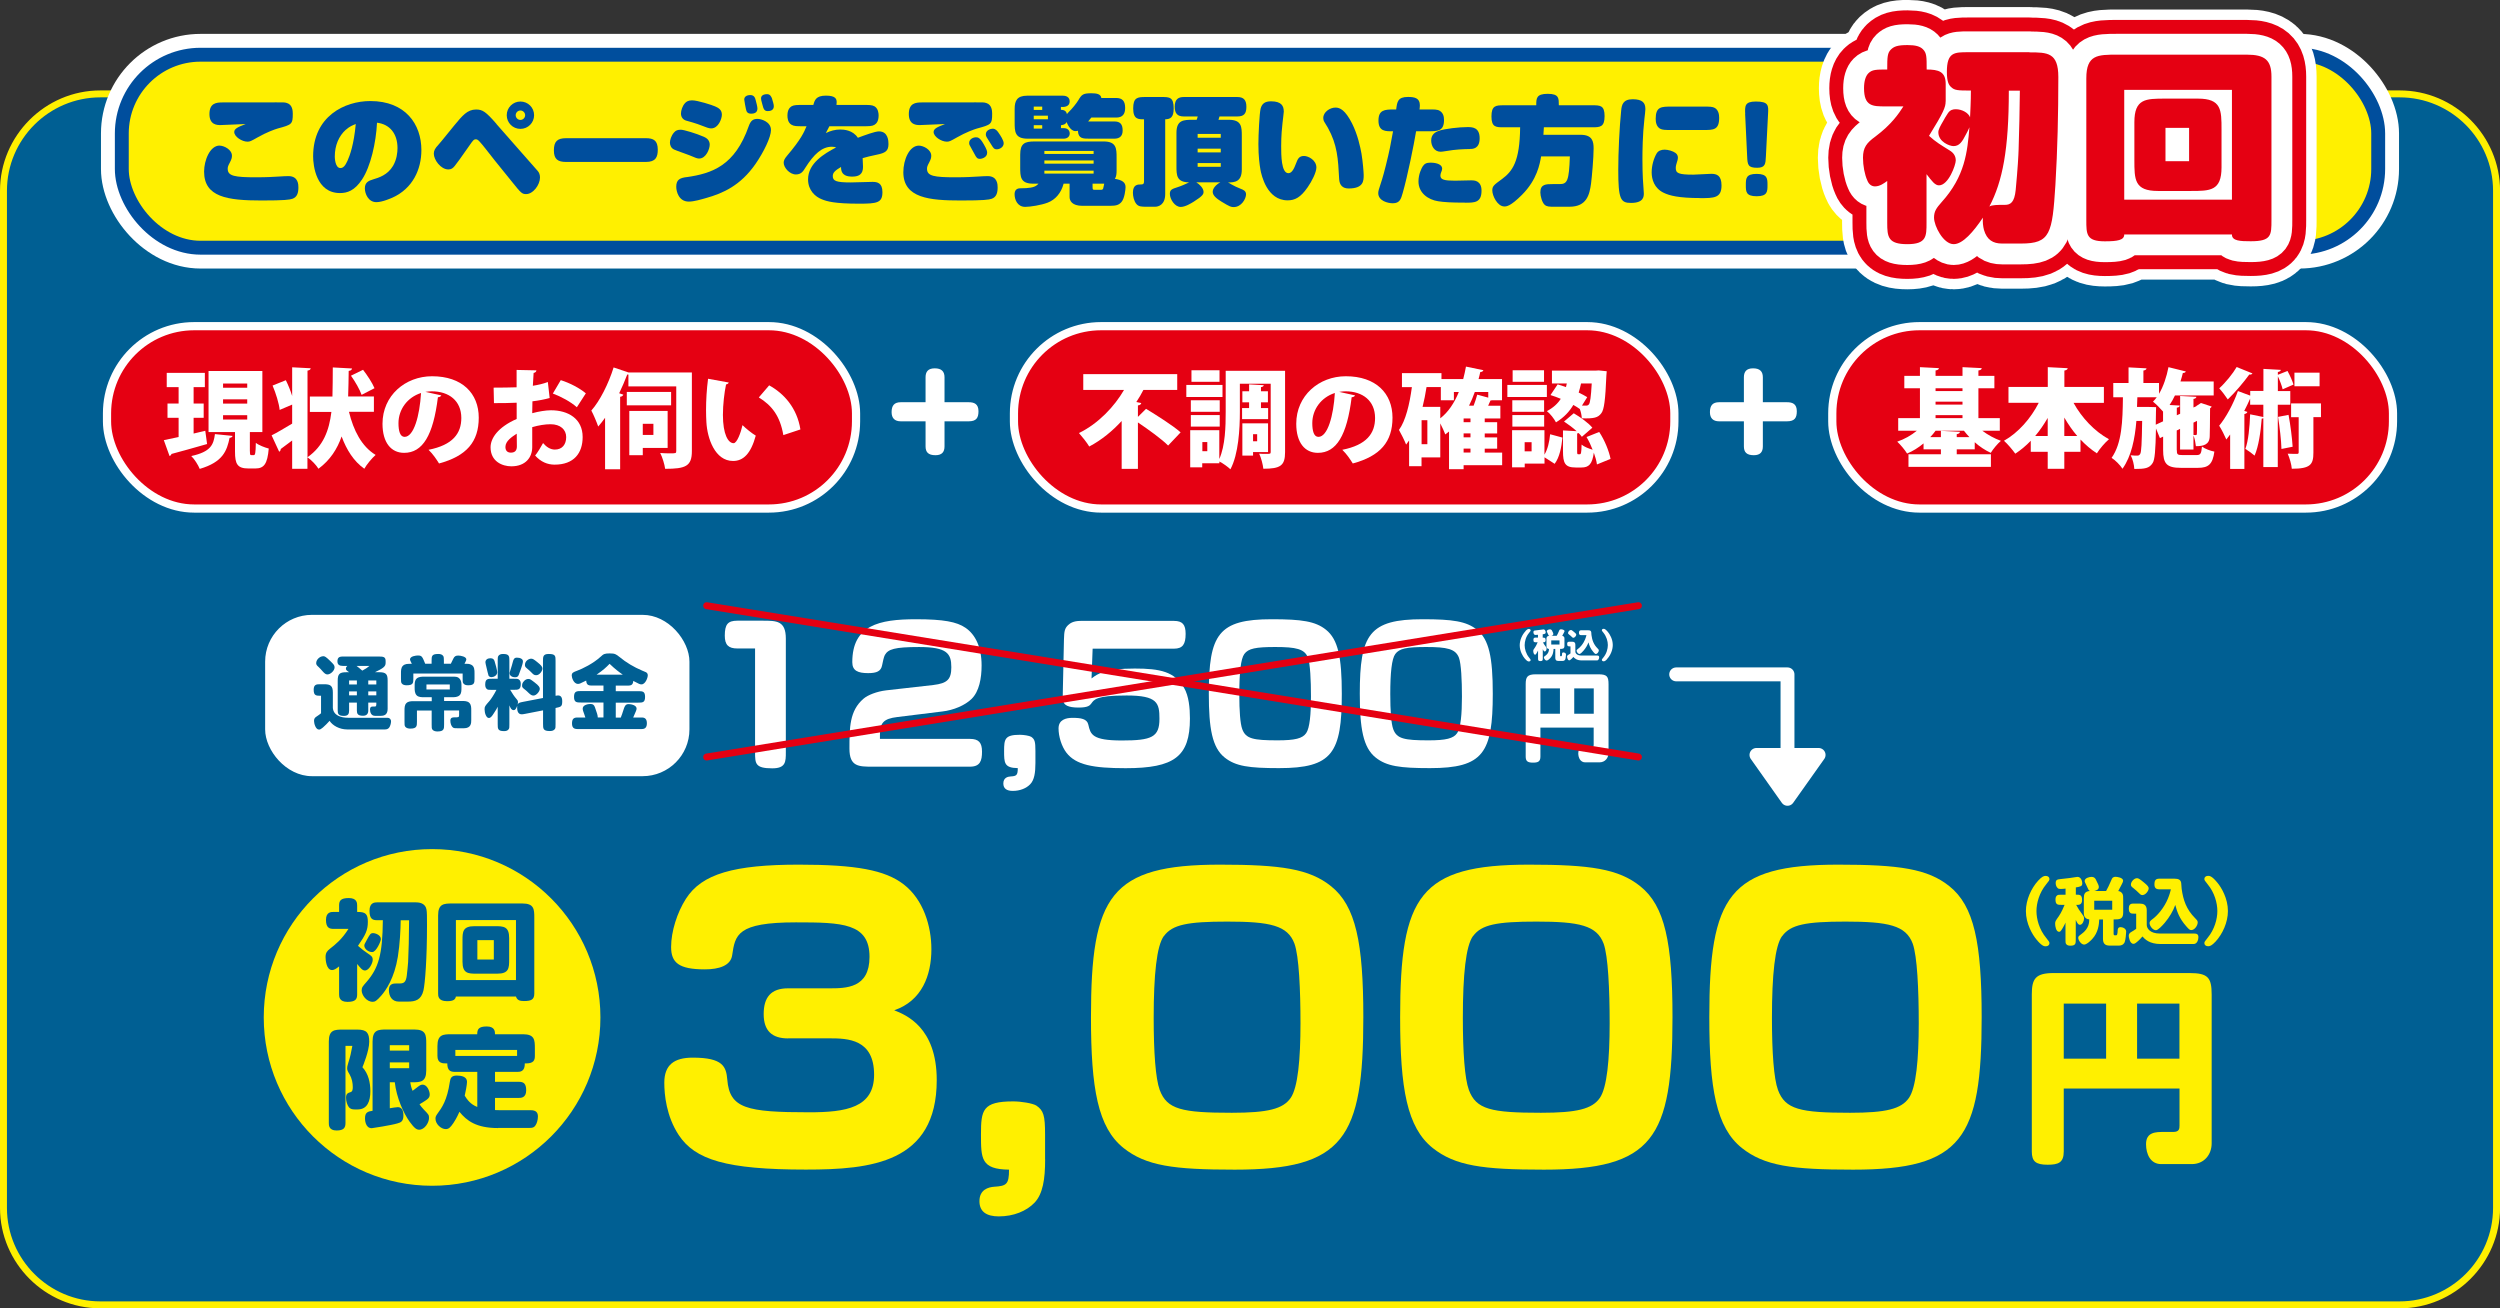 <?xml version="1.0" encoding="UTF-8"?>
<svg id="_レイヤー_2" data-name="レイヤー_2" xmlns="http://www.w3.org/2000/svg" viewBox="0 0 360 188.4">
  <rect x="0" y="0" width="360" height="188.4" fill="#333333" stroke="none"/>
  <defs>
    <style>
      .cls-1, .cls-2, .cls-3, .cls-4, .cls-5, .cls-6, .cls-7 {
        stroke-linecap: round;
        stroke-linejoin: round;
      }

      .cls-1, .cls-2, .cls-3, .cls-5, .cls-6, .cls-7 {
        fill: none;
      }

      .cls-1, .cls-7 {
        stroke: #e50012;
      }

      .cls-8 {
        stroke-miterlimit: 10;
        stroke-width: 1.18px;
      }

      .cls-8, .cls-3, .cls-4, .cls-5, .cls-6 {
        stroke: #fff;
      }

      .cls-8, .cls-9 {
        fill: #e50012;
      }

      .cls-10 {
        fill: #fff000;
      }

      .cls-2 {
        stroke: #004e9d;
      }

      .cls-2, .cls-3, .cls-4 {
        stroke-width: 2px;
      }

      .cls-11 {
        fill: #005f93;
      }

      .cls-4, .cls-12 {
        fill: #fff;
      }

      .cls-5 {
        stroke-width: 6px;
      }

      .cls-13 {
        fill: #004e9d;
      }

      .cls-6 {
        stroke-width: 13px;
      }

      .cls-7 {
        stroke-width: 10px;
      }
    </style>
  </defs>
  <g id="_レイヤー_3" data-name="レイヤー_3">
    <g>
      <g>
        <rect class="cls-11" x=".5" y="13.52" width="359" height="174.37" rx="13.96" ry="13.96"/>
        <path class="cls-10" d="M345.54,14.02c7.42,0,13.46,6.04,13.46,13.46v146.46c0,7.42-6.04,13.46-13.46,13.46H14.46c-7.42,0-13.46-6.04-13.46-13.46V27.48c0-7.42,6.04-13.46,13.46-13.46h331.09M345.54,13.02H14.46C6.51,13.02,0,19.53,0,27.48v146.46c0,7.95,6.51,14.46,14.46,14.46h331.09c7.95,0,14.46-6.51,14.46-14.46V27.48c0-7.95-6.51-14.46-14.46-14.46h0Z"/>
      </g>
      <g>
        <path class="cls-12" d="M129.71,60.67c-.86,0-1.32-.45-1.32-1.32,0-.93.37-1.43,1.32-1.43h3.57v-3.59c0-.8.36-1.29,1.32-1.29s1.41.43,1.41,1.29v3.59h3.48c.8,0,1.41.25,1.41,1.3,0,.93-.29,1.45-1.41,1.45h-3.48v3.61c0,.79-.36,1.27-1.3,1.27-1.05,0-1.43-.45-1.43-1.27v-3.61h-3.57Z"/>
        <path class="cls-12" d="M247.55,60.67c-.86,0-1.32-.45-1.32-1.32,0-.93.37-1.43,1.32-1.43h3.57v-3.59c0-.8.36-1.29,1.32-1.29s1.41.43,1.41,1.29v3.59h3.48c.8,0,1.41.25,1.41,1.3,0,.93-.29,1.45-1.41,1.45h-3.48v3.61c0,.79-.36,1.27-1.3,1.27-1.05,0-1.43-.45-1.43-1.27v-3.61h-3.57Z"/>
        <g>
          <rect class="cls-8" x="15.41" y="46.97" width="107.86" height="26.26" rx="12.55" ry="12.55"/>
          <g>
            <path class="cls-12" d="M29.56,62.03l.26,1.91c-1.86.54-3.84,1.08-5.13,1.43-.03.15-.15.26-.28.29l-.82-2.28,2.13-.45v-2.77h-1.6v-2.05h1.6v-2.36h-1.71v-2.06h5.49v2.06h-1.62v2.36h1.45v2.05h-1.45v2.27l1.68-.4ZM33.49,62.77c-.03.14-.17.26-.43.28-.39,1.86-.94,3.48-4.3,4.47-.22-.55-.77-1.43-1.22-1.85,2.85-.62,3.21-1.66,3.41-3.16l2.54.26ZM35.99,65c0,.49.03.54.22.54h.32c.22,0,.28-.25.31-1.77.42.34,1.31.68,1.86.82-.19,2.23-.69,2.87-1.93,2.87h-.99c-1.6,0-1.94-.63-1.94-2.44v-2.8h-3.81v-8.8h7.75v8.8h-1.8v2.79ZM32.12,55.23v.6h3.48v-.6h-3.48ZM32.12,57.5v.62h3.48v-.62h-3.48ZM32.12,59.79v.62h3.48v-.62h-3.48Z"/>
            <path class="cls-12" d="M53.84,59.3h-3.59c.65,2.67,1.82,4.99,3.84,6.21-.52.45-1.28,1.36-1.63,1.99-1.53-1.09-2.54-2.7-3.27-4.65-.62,1.8-1.65,3.41-3.33,4.65-.34-.55-1.02-1.26-1.59-1.65v1.66h-2.2v-4.08c-.62.48-1.2.91-1.65,1.23.02.17-.08.31-.22.39l-1.09-2.36c.76-.37,1.85-1.03,2.96-1.69v-2.74c-.6.25-1.2.51-1.8.77-.09-.92-.54-2.39-1.02-3.51l1.91-.77c.34.69.68,1.51.91,2.27v-4.13l2.67.14c-.02.17-.14.28-.46.34v12.47c2.27-1.59,3.11-3.84,3.44-6.52h-3.1v-2.22h3.25c.05-1.33.03-2.73.05-4.19l2.77.15c-.02.19-.17.31-.48.35-.02,1.25-.03,2.48-.08,3.68h3.71v2.22ZM52.28,53.25c.62.8,1.34,1.9,1.65,2.65l-1.86.96c-.25-.74-.92-1.91-1.53-2.76l1.74-.85Z"/>
            <path class="cls-12" d="M63.55,56.94c-.06.14-.26.26-.49.26-.68,5.5-2.19,8.01-4.87,8.01-1.86,0-3.11-1.46-3.11-4.19,0-4.05,3.27-6.84,7.14-6.84,4.33,0,6.72,2.47,6.72,5.96s-1.76,5.53-5.72,6.6c-.35-.57-.86-1.34-1.51-1.97,3.5-.69,4.72-2.36,4.72-4.58,0-2.47-1.77-3.84-4.25-3.84-.32,0-.62.03-.92.08l2.31.51ZM60.63,56.59c-1.97.63-3.25,2.37-3.25,4.35,0,1.12.23,1.97.88,1.97,1.33,0,2.17-3.02,2.37-6.32Z"/>
            <path class="cls-12" d="M79.17,57.31c-.74.2-1.56.37-2.5.48-.02.6-.03,1.17-.03,1.71.97-.26,1.97-.42,2.7-.42,2.48,0,4.56,1.22,4.56,3.85,0,2.33-1.26,3.98-4.04,3.98-1.02,0-1.99-.4-2.8-1.31.39-.49.83-1.23,1.14-1.8.48.57,1.06.94,1.7.94,1.06,0,1.63-.74,1.63-1.8s-.82-1.85-2.25-1.85c-.77,0-1.73.15-2.64.42v2.88c0,1.43-.92,2.76-3.01,2.76-1.29,0-2.99-.69-2.99-2.74,0-1.28,1.02-2.87,3.76-4.08v-2.34c-.97.05-2.06.06-3.27.06l-.05-2.23c1.23,0,2.33-.02,3.31-.05v-2.5l2.85.06c0,.17-.15.34-.4.37-.05.6-.08,1.22-.11,1.85.77-.12,1.5-.29,2.16-.54l.26,2.31ZM74.41,62.45c-.69.45-1.63,1.06-1.63,1.91,0,.54.29.82.79.82.55,0,.86-.28.86-.89,0-.35,0-1.09-.02-1.83ZM83.06,58.64c-.86-.77-2.22-1.51-3.45-1.97l1.14-1.93c1.34.42,2.73,1.16,3.61,1.9l-1.29,2Z"/>
            <path class="cls-12" d="M99.63,53.63v11.34c0,2.17-.91,2.54-3.85,2.54-.08-.63-.4-1.68-.71-2.28.49.05,1.06.05,1.48.05.76,0,.83,0,.83-.35v-9.29h-6.89v-1.71s-.11.02-.17,0c-.34.91-.74,1.82-1.16,2.7l.6.2c-.05.14-.19.28-.46.31v10.43h-2.17v-7.41c-.32.45-.65.88-.99,1.26-.18-.54-.69-1.76-.99-2.3,1.22-1.37,2.47-3.84,3.21-6.21l2.13.72h9.14ZM96.64,56.44v1.93h-6.38v-1.93h6.38ZM96.14,64.5h-3.58v1.05h-1.94v-6.38h5.52v5.33ZM94.09,61.03h-1.53v1.6h1.53v-1.6Z"/>
            <path class="cls-12" d="M104.94,55.08c-.03.14-.22.26-.39.28-.25,1.2-.45,2.91-.45,4.39,0,2.8.76,4.07,1.54,4.07.48,0,1.05-1.53,1.28-2.6.45.45,1.37,1.2,1.91,1.51-.71,2.6-1.79,3.65-3.27,3.65-2.62,0-3.71-3.27-3.84-5.58-.03-.54-.05-1.12-.05-1.74,0-1.42.09-2.99.29-4.52l2.96.54ZM112.8,62.65c-.48-2.81-1.71-4.3-3.53-5.42l1.49-1.74c2.13,1.17,4.01,3.25,4.5,6.35l-2.47.82Z"/>
          </g>
        </g>
        <g>
          <rect class="cls-8" x="146.01" y="46.97" width="95.1" height="26.26" rx="12.55" ry="12.55"/>
          <g>
            <path class="cls-12" d="M163.86,60.03l1.17-1.16c1.51.92,3.85,2.39,4.98,3.39l-1.8,1.9c-.91-.92-2.82-2.3-4.35-3.33v6.69h-2.34v-6.9c-1.31,1.43-2.87,2.73-4.67,3.68-.32-.55-1.05-1.46-1.48-1.94,2.79-1.36,5.1-3.81,6.49-6.21h-5.87v-2.27h13.53v2.27h-4.87c-.29.57-.63,1.16-1.02,1.74l.71.15c-.03.17-.17.31-.48.34v1.65Z"/>
            <path class="cls-12" d="M176.04,55.43v1.74h-5.21v-1.74h5.21ZM185.05,53.38v11.73c0,1.94-.66,2.39-3.13,2.39-.06-.59-.32-1.6-.6-2.17.32.03.69.03.97.03.62,0,.69,0,.69-.28v-9.82h-4.44v4.04c0,2.47-.19,6.09-1.36,8.28-.32-.32-1.09-.88-1.59-1.12v.25h-2.47v.59h-1.73v-5.35h4.19v4.15c.86-1.94.92-4.69.92-6.78v-5.92h8.52ZM175.64,57.64v1.66h-4.16v-1.66h4.16ZM171.48,61.43v-1.66h4.16v1.66h-4.16ZM175.61,53.32v1.66h-4.04v-1.66h4.04ZM173.85,64.97v-1.31h-.71v1.31h.71ZM178.87,58.76h1v-.82h-.97v-1.6h.97v-.99l2.11.12c-.02.14-.12.23-.4.28v.59h1v1.6h-1v.82h1.03v1.6h-3.75v-1.6ZM182.6,65.1h-2.16v.51h-1.54v-4.65h3.7v4.15ZM181.03,62.52h-.59v1.02h.59v-1.02Z"/>
            <path class="cls-12" d="M195.13,56.94c-.06.14-.26.26-.49.26-.68,5.5-2.19,8.01-4.87,8.01-1.86,0-3.11-1.46-3.11-4.19,0-4.05,3.27-6.84,7.14-6.84,4.33,0,6.72,2.47,6.72,5.96s-1.76,5.53-5.72,6.6c-.35-.57-.86-1.34-1.51-1.97,3.5-.69,4.72-2.36,4.72-4.58,0-2.47-1.77-3.84-4.25-3.84-.32,0-.62.03-.92.08l2.31.51ZM192.22,56.59c-1.97.63-3.25,2.37-3.25,4.35,0,1.12.23,1.97.88,1.97,1.33,0,2.17-3.02,2.37-6.32Z"/>
            <path class="cls-12" d="M216.31,65.17v1.82h-5.55v.57h-2.1v-5.42c-.17.15-.35.28-.54.42-.14-.4-.45-1.06-.72-1.59v4.9h-2.7v1.26h-1.79v-3.7c-.14.2-.28.4-.43.59-.2-.52-.74-1.62-1.03-2.11.96-1.31,1.53-3.7,1.86-6.16h-1.43v-2.02h5.69v.86h3.13c.15-.59.29-1.19.4-1.8l2.51.52c-.05.15-.2.26-.45.26-.08.34-.15.68-.25,1.02h3.38v3.05h-1.43c-.06.02-.14.03-.23.03-.09.23-.22.49-.34.76h1.76v1.83h-2.25v.54h1.79v1.62h-1.79v.57h1.79v1.62h-1.79v.57h2.51ZM205.54,63.96v-3.45h-.83v3.45h.83ZM207.4,58.59v1.65c1.14-.88,2.02-2.2,2.67-3.79h-.71v1.19h-1.88v-1.9h-2.06c-.15.97-.34,1.93-.57,2.85h2.56ZM211.75,60.8v-.54h-.99v.54h.99ZM211.75,62.98v-.57h-.99v.57h.99ZM210.76,64.6v.57h.99v-.57h-.99ZM214.31,56.45h-1.94c-.25.69-.52,1.36-.83,1.97h.66c.2-.52.4-1.13.52-1.59l1.59.43v-.82Z"/>
            <path class="cls-12" d="M222.75,55.43v1.74h-5.69v-1.74h5.69ZM222.4,61.94v3.53c.46-.76.71-1.83.82-2.94l1.77.48c-.14,1.39-.4,2.82-1.12,3.78l-1.46-.94v.91h-2.85v.54h-1.82v-5.35h4.67ZM222.35,57.64v1.66h-4.58v-1.66h4.58ZM217.78,61.43v-1.66h4.58v1.66h-4.58ZM222.34,53.32v1.66h-4.52v-1.66h4.52ZM220.55,64.99v-1.31h-1v1.31h1ZM227.5,58.9c-.26-.19-.59-.39-.94-.59-.54.92-1.33,1.8-2.5,2.51-.26-.51-.83-1.25-1.31-1.62.92-.48,1.57-1.09,2-1.77-.49-.2-1-.4-1.48-.54l1.03-1.54c.39.11.79.25,1.2.39.05-.17.09-.35.12-.52h-2.14v-1.85h6.27l.46-.03,1.16.12-.05.59c-.15,3.51-.32,4.96-.74,5.47-.48.63-1.03.77-2.8.72-.02-.4-.12-.91-.29-1.36v.02ZM230.29,62.21c.79,1.19,1.42,2.77,1.63,3.87l-1.96.8c-.06-.49-.23-1.08-.45-1.7-.22,1.68-.74,2.14-1.77,2.14h-.85c-1.53,0-1.82-.62-1.82-2.37v-2.97l1.97.11c-.54-.49-1.22-1-1.82-1.39l1.4-1.19c.94.55,2.13,1.4,2.68,2.08l-1.51,1.31c-.12-.17-.28-.34-.46-.54-.06.03-.14.05-.22.06v2.51c0,.45.02.48.15.48h.23c.17,0,.23-.15.26-1.39.32.29,1.06.59,1.59.74-.25-.65-.55-1.28-.88-1.83l1.8-.72ZM228.41,58.41c.17,0,.28-.05.4-.19.17-.23.29-1.05.4-3h-1.54c-.09.42-.2.86-.34,1.31.46.22.89.45,1.23.66l-.76,1.22h.6Z"/>
          </g>
        </g>
        <g>
          <rect class="cls-8" x="263.85" y="46.97" width="80.74" height="26.26" rx="12.55" ry="12.55"/>
          <g>
            <path class="cls-12" d="M284.36,64.7h-2.59v.71h4.92v1.82h-11.87v-1.82h4.67v-.71h-2.5v-.85c-.72.6-1.53,1.11-2.37,1.46-.31-.51-.96-1.29-1.42-1.71,1.02-.35,2.02-.91,2.82-1.57h-2.68v-1.82h3.13v-4.3h-2.25v-1.79h2.25v-1.25l2.73.14c-.02.19-.15.28-.48.34v.77h3.88v-1.25l2.77.14c-.02.19-.15.29-.48.34v.77h2.3v1.79h-2.3v4.3h3.08v1.82h-2.51c.79.6,1.73,1.11,2.67,1.45-.48.4-1.14,1.2-1.46,1.73-.8-.37-1.6-.89-2.31-1.53v1.02ZM278.72,62.03c-.23.32-.49.63-.77.92h1.54v-.91l2.74.14c-.02.19-.14.28-.46.34v.43h1.83c-.28-.29-.54-.6-.79-.92h-4.1ZM282.6,55.91h-3.88v.4h3.88v-.4ZM278.72,57.84v.42h3.88v-.42h-3.88ZM278.72,59.78v.43h3.88v-.43h-3.88Z"/>
            <path class="cls-12" d="M302.95,58.01h-4.36c1.17,2.13,3.01,4.1,5.1,5.24-.55.46-1.36,1.4-1.74,2.03-.85-.55-1.63-1.22-2.36-1.99v1.77h-2.33v2.45h-2.39v-2.45h-2.44v-1.59c-.68.71-1.43,1.34-2.23,1.86-.39-.55-1.12-1.42-1.63-1.86,2.08-1.17,3.88-3.24,5.01-5.47h-4.36v-2.28h5.66v-2.85l2.87.15c-.02.17-.15.28-.48.34v2.36h5.69v2.28ZM294.87,60.18c-.54.94-1.14,1.82-1.8,2.6h1.8v-2.6ZM297.26,62.78h1.86c-.69-.8-1.31-1.7-1.86-2.65v2.65Z"/>
            <path class="cls-12" d="M313.46,64.79c0,.66.09.74.82.74h2.03c.55,0,.68-.19.77-1.22.42.31,1.22.62,1.79.72-.25,1.8-.82,2.34-2.37,2.34h-2.45c-2.05,0-2.56-.59-2.56-2.57v-1.93l-.46.22-.57-1.39c-.06,3.19-.17,4.52-.48,4.98-.49.77-1.12.85-2.64.85-.03-.6-.23-1.43-.52-1.97.39.05.72.05.94.05.19,0,.31-.05.43-.25.17-.29.23-1.48.28-4.75h-.83c-.22,2.6-.71,5.07-2,6.89-.35-.54-1.02-1.22-1.57-1.57,1.49-2.1,1.59-5.29,1.63-8.72h-1.39v-2.06h2.2v-2.25l2.59.14c-.02.17-.14.26-.45.32v1.79h2.25v1.56c.63-1.06,1.09-2.45,1.36-3.84l2.5.62c-.05.14-.2.22-.43.22-.09.4-.22.82-.34,1.22h4.78v2.02h-5.58c-.23.49-.49.96-.77,1.37l1.46.08c-.02.17-.12.26-.42.31v1.09l.48-.22v-2.56l2.34.12c-.02.15-.12.26-.42.31v1.23l.45-.2h-.06c.32-.2.35-.23.69-.45l1.54.51c-.03.09-.11.18-.23.25-.02,2.19-.02,3.54-.05,4.04-.03,1.23-.94,1.42-1.99,1.42-.05-.46-.17-1.12-.35-1.54v2.02h-1.93v-2.97l-.48.23v2.82ZM310.45,61.15l1.03-.48v-1.4c-.37-.43-1.02-1.11-1.45-1.43.18-.19.37-.4.54-.63h-2.79l-.05,1.39h1.66l1.09.03c0,.17,0,.42-.02.65l-.03,1.88ZM315.86,62.63c.11.02.23.02.32.02.11,0,.15-.03.17-.19.02-.11.02-.68.02-1.85l-.51.25v1.77Z"/>
            <path class="cls-12" d="M329.79,58.28h-1.79v8.98h-2.08v-7.03c-.06.03-.14.05-.23.05-.15,1.9-.45,4.02-1.03,5.33-.31-.28-.94-.74-1.33-.97.43-1.12.62-3.13.69-4.98l1.9.39v-1.77h-1.9v-.88c-.26.59-.54,1.17-.85,1.77l.45.14c-.03.15-.17.26-.43.31v7.91h-2.05v-4.96c-.19.25-.37.49-.55.72-.2-.48-.72-1.53-1.03-1.99.96-1.14,2.05-3.14,2.7-4.99l1.77.66v-.68h1.9v-3.17l2.51.14c-.02.15-.14.26-.43.31v.4l1.39-.55c.34.62.71,1.43.86,1.96l-1.56.68c-.11-.49-.4-1.26-.69-1.88v2.13h1.79v1.99ZM324.35,53.78c-.08.12-.23.19-.45.15-.76,1.05-2.03,2.57-3.1,3.59-.29-.45-.86-1.2-1.23-1.6.89-.8,1.97-2.13,2.51-3.07l2.27.92ZM328.53,64.65c-.03-1.26-.26-3.16-.49-4.62l1.51-.29c.28,1.48.51,3.33.59,4.59l-1.6.32ZM334.22,58.08v1.99h-1.09v5.1c0,1.71-.4,2.33-3.11,2.33-.05-.62-.31-1.54-.59-2.17.52.03,1.12.03,1.33.03.18,0,.25-.05.25-.23v-5.05h-1.09v-1.99h4.32ZM334.02,53.66v1.96h-3.62v-1.96h3.62Z"/>
          </g>
        </g>
      </g>
      <g>
        <g>
          <path class="cls-10" d="M113.47,149.53c-2.29,0-3.5-1.09-3.5-3.5s1.04-3.71,3.5-3.71h5.9c2.46,0,5.84,0,5.84-4.53,0-4.86-3.93-4.97-10.6-4.97-8.52,0-8.74,1.8-9.18,4.75-.22,1.47-1.86,2.02-3.93,2.02-3.77,0-4.86-.98-4.86-3.22s.87-4.97,2.13-6.94c2.29-3.6,6.94-4.92,16.28-4.92,8.19,0,12.4.77,15.08,2.84,2.84,2.19,3.99,6.01,3.99,9.34,0,3.77-1.37,7.43-5.35,8.79,1.64.66,6.12,2.4,6.12,10.05,0,11.96-9.5,12.89-18.85,12.89-11.47,0-15.95-1.42-18.3-4.97-1.8-2.73-2.08-5.84-2.08-7.54,0-2.57,1.42-3.61,4.1-3.61,4.37,0,4.81,1.31,4.97,3.17.33,4.15,2.79,4.7,11.8,4.7,5.3,0,9.34-.66,9.34-5.41,0-5.13-3.77-5.24-6.45-5.24h-5.95Z"/>
          <path class="cls-10" d="M150.5,166.96c0,2.84-.33,4.97-1.53,6.23-1.15,1.2-3,1.97-5.14,1.97-1.75,0-2.79-.66-2.79-2.19,0-1.69,1.31-2.02,2.13-2.08,1.75-.11,2.13-.33,2.13-2.46-4.04-.05-4.04-1.58-4.04-5.08s.22-4.75,4.64-4.75c1.15,0,2.79.27,3.33.6,1.04.71,1.26,1.42,1.26,4.15v3.6Z"/>
          <path class="cls-10" d="M177.81,168.43c-8.85,0-12.78-.55-16.01-3.11-3.71-2.95-4.7-8.58-4.7-18.85,0-17.48,2.79-21.96,18.57-21.96,8.79,0,12.89.6,16.01,3.11,3.55,2.84,4.64,8.14,4.64,18.85,0,17.48-2.79,21.96-18.52,21.96ZM167.6,134.78c-1.04,1.42-1.47,5.57-1.47,11.8,0,4.97.27,8.74.87,10.38,1.04,2.79,3.17,3.28,10.38,3.28,5.19,0,7.37-.55,8.47-2.13,1.04-1.48,1.42-5.57,1.42-10.76,0-4.86-.22-9.67-.87-11.47-.98-2.62-3.5-3.17-9.67-3.17-5.74,0-7.92.44-9.12,2.08Z"/>
          <path class="cls-10" d="M222.33,168.43c-8.85,0-12.78-.55-16.01-3.11-3.71-2.95-4.7-8.58-4.7-18.85,0-17.48,2.79-21.96,18.57-21.96,8.79,0,12.89.6,16.01,3.11,3.55,2.84,4.64,8.14,4.64,18.85,0,17.48-2.79,21.96-18.52,21.96ZM212.12,134.78c-1.04,1.42-1.47,5.57-1.47,11.8,0,4.97.27,8.74.87,10.38,1.04,2.79,3.17,3.28,10.38,3.28,5.19,0,7.37-.55,8.47-2.13,1.04-1.48,1.42-5.57,1.42-10.76,0-4.86-.22-9.67-.87-11.47-.98-2.62-3.5-3.17-9.67-3.17-5.74,0-7.92.44-9.12,2.08Z"/>
          <path class="cls-10" d="M266.85,168.43c-8.85,0-12.78-.55-16.01-3.11-3.71-2.95-4.7-8.58-4.7-18.85,0-17.48,2.79-21.96,18.57-21.96,8.79,0,12.89.6,16.01,3.11,3.55,2.84,4.64,8.14,4.64,18.85,0,17.48-2.79,21.96-18.52,21.96ZM256.63,134.78c-1.04,1.42-1.47,5.57-1.47,11.8,0,4.97.27,8.74.87,10.38,1.04,2.79,3.17,3.28,10.38,3.28,5.19,0,7.37-.55,8.47-2.13,1.04-1.48,1.42-5.57,1.42-10.76,0-4.86-.22-9.67-.87-11.47-.98-2.62-3.5-3.17-9.67-3.17-5.74,0-7.92.44-9.12,2.08Z"/>
        </g>
        <g>
          <path class="cls-10" d="M297.18,156.75v9.06c0,1.62-.78,1.91-2.33,1.91-1.7,0-2.27-.48-2.27-1.91v-22.61c0-2.24.51-3.08,3.14-3.08h19.56c2.66,0,3.2.63,3.2,3.11v21.41c0,1.59-1.05,2.99-2.87,2.99h-4.4c-1.53,0-2.18-1.41-2.18-2.87,0-1.76,1.41-1.76,2.6-1.76h1.32c.87,0,.9-.48.9-.93v-5.32h-16.66ZM297.18,152.45h6.1v-7.93h-6.1v7.93ZM307.74,152.45h6.1v-7.93h-6.1v7.93Z"/>
          <g>
            <path class="cls-10" d="M293.5,126.81c.55-.59.81-.68,1.08-.68.35,0,.54.21.54.44,0,.19-.05.25-.49.8-.97,1.18-1.38,2.68-1.38,3.83s.41,2.66,1.38,3.83c.44.55.49.61.49.8,0,.22-.18.44-.54.44-.21,0-.55-.03-1.32-.97-.59-.7-1.53-2.28-1.53-4.1,0-1.62.77-3.3,1.77-4.39Z"/>
            <path class="cls-10" d="M297.43,127.96c-.26.03-.5.05-.71.05-.19,0-.3-.02-.41-.12-.22-.18-.29-.52-.29-.73,0-.5.27-.52.67-.57,1.41-.16,1.56-.17,2.04-.26.12-.02.35-.06.43-.06.55,0,.69.7.69.92,0,.44-.26.48-.93.6v1.04c.57,0,.9,0,.9.79,0,.72-.52.69-.85.68.3.57.39.69.94,1.45.17.23.19.34.19.53,0,.33-.22.89-.59.89-.25,0-.4-.26-.6-.71v2.82c0,.58,0,.9-.79.9-.28,0-.48-.07-.61-.26-.08-.13-.08-.3-.08-.64v-2.42c-.09.2-.21.46-.41.79-.26.43-.34.53-.51.53-.44,0-.57-.8-.57-1.16,0-.34.05-.41.54-1.1.39-.57.69-1.31.82-1.62h-.41c-.58,0-.9,0-.9-.78,0-.27.07-.47.26-.6.12-.07.24-.08.64-.08h.55v-.87ZM300.08,129.27c0-.4.05-.92.88-.97-.1-.04-.17-.08-.23-.2-.05-.08-.24-.5-.28-.6-.18-.37-.26-.51-.26-.63,0-.44.68-.6,1-.6s.49.16.6.36c.35.68.44.92.44,1.09,0,.38-.33.5-.64.58h1.69c.23-.4.45-.86.78-1.63.07-.18.17-.41.59-.41.17,0,1.08.1,1.08.57,0,.1-.06.25-.19.5-.07.15-.44.82-.51.98.29.04.44.16.59.37.13.19.12.54.12.84v1.91c0,.97-.55.97-1.38.97v2.06c0,.07,0,.23.19.23.21,0,.26,0,.31-.1s.08-.35.08-.51c0-.26.03-.57.43-.57.27,0,.8.18.8.65,0,.26-.09,1.19-.21,1.49-.04.13-.23.52-.87.52h-1.29c-.79,0-.97-.42-.97-.99v-2.78h-.54c-.03.69-.13,1.88-1.01,2.82-.12.13-.75.8-1.17.8s-.84-.63-.84-.95c0-.23.05-.26.49-.59,1.07-.78,1.09-1.69,1.09-2.09-.17-.02-.78-.09-.78-.88v-2.25ZM301.57,129.71v1.29h2.59v-1.29h-2.59Z"/>
            <path class="cls-10" d="M307.6,131.57c-.46,0-.66,0-.79-.08-.18-.12-.26-.3-.26-.69,0-.43.17-.68.6-.68h.99c.47,0,.99.13.99.95v2.11c0,.5.45,1.25,1.89,1.25h4.94c.35,0,.61.09.61.51,0,.28-.12,1-.7,1h-4.72c-1.65,0-2.3-.71-2.64-1.09-.13.15-.3.35-.51.55-.45.41-.6.51-.78.51-.55,0-.68-1.01-.68-1.14,0-.28.12-.42.37-.57.26-.15.45-.26.7-.45v-2.16ZM307.73,126.46c.2,0,.4.12,1,.62.56.46.68.63.68.85,0,.34-.45.96-.9.96-.15,0-.25-.04-.42-.21-.27-.27-.61-.58-.86-.77-.28-.22-.38-.3-.38-.53,0-.39.44-.92.88-.92ZM310.94,128.06c-.48,0-.7-.2-.7-.72,0-.57.18-.81.7-.81h2.19c.58,0,.88.16.96.6.03.2.05.75.07.87.22,1.58.66,2.94,1.94,4.22.29.3.37.39.37.61,0,.45-.45,1.1-.92,1.1-.23,0-.34-.1-.75-.57-.99-1.12-1.31-2.11-1.56-3.05-.3.85-.83,1.76-1.53,2.59-.34.39-.94,1.05-1.26,1.05-.45,0-.91-.62-.91-1.03,0-.24.17-.38.45-.59.28-.2.69-.59,1.08-1.07,1.06-1.32,1.39-2.58,1.54-3.2h-1.67Z"/>
            <path class="cls-10" d="M319.05,135.58c-.55.59-.82.68-1.08.68-.35,0-.54-.21-.54-.44,0-.19.05-.25.49-.8.97-1.18,1.38-2.68,1.38-3.83s-.41-2.66-1.38-3.83c-.44-.55-.49-.61-.49-.8,0-.22.18-.44.54-.44.21,0,.55.03,1.32.97.59.7,1.53,2.28,1.53,4.1,0,1.62-.77,3.3-1.77,4.39Z"/>
          </g>
        </g>
        <circle class="cls-10" cx="62.22" cy="146.51" r="24.24"/>
        <g>
          <path class="cls-11" d="M51.54,131.32c1.12,0,1.43.33,1.43,1.42,0,1.2-.31,1.84-1.42,3.46.45.41.98.81,1.36,1.06.58.39.76.5.76.98,0,.41-.5,1.51-1.12,1.51-.37,0-.62-.33-1.12-.94v4.37c0,.69-.22,1.09-1.4,1.09s-1.2-.75-1.2-1.09v-4.02c-.45.37-.75.53-1.01.53-.86,0-.94-1.56-.94-1.87,0-.61.22-.87.62-1.19.86-.67,1.72-1.36,2.68-2.87h-2.15c-.55,0-1.09-.12-1.09-1.29s.78-1.15,1.09-1.15h.8v-.92c0-.69.22-1.08,1.4-1.08s1.2.73,1.2,1.08v.92h.11ZM57.7,132.51c-.02,1.33-.11,3.42-.41,5.26-.5,3.1-1.73,4.85-2.39,5.6-.66.75-.9.89-1.23.89-.9,0-1.59-.97-1.59-1.64,0-.45.17-.61.7-1.22,1.72-1.98,2.31-3.93,2.35-8.89h-.83c-.67,0-1.09-.2-1.09-1.37s.75-1.2,1.09-1.2h5.6c.76,0,1.37.28,1.51,1.01.08.37.08,1.14.08,2.28,0,4.85-.28,8.37-.51,9.39-.33,1.4-1.19,1.61-2.25,1.61h-1.31c-.95,0-1.42-.75-1.42-1.67s.67-.94,1.06-.94h.48c.61,0,.92-.17,1.04-1.15.06-.53.17-1.56.19-1.93.06-.9.14-4.16.14-6.02h-1.23ZM52.46,136.16c0-.14.05-.27.41-.9.41-.73.48-.89.86-.89.33,0,1.12.28,1.12.87,0,.28-.67,1.86-1.25,1.86s-1.14-.47-1.14-.94Z"/>
          <path class="cls-11" d="M65.65,143.5c-.09.44-.36.67-1.28.67-1.28,0-1.28-.75-1.28-1.11v-11.24c0-1.67.81-1.72,2.04-1.72h10.09c1.68,0,1.72.81,1.72,2.04v10.92c0,.89-.45,1.09-1.5,1.09-.56,0-.98-.11-1.14-.65h-8.65ZM65.65,141.13h8.65v-8.64h-8.65v8.64ZM68.63,140.21c-1.22,0-2.03-.03-2.03-1.72v-3.09c0-1.22.03-2.03,1.72-2.03h2.96c1.23,0,2.04.03,2.04,1.72v3.09c0,1.22-.03,2.03-1.72,2.03h-2.98ZM68.74,138.17h2.37v-2.79h-2.37v2.79Z"/>
          <path class="cls-11" d="M49.75,150.62v11.09c0,.67-.23,1.08-1.28,1.08-1.12,0-1.12-.76-1.12-1.08v-11.73c0-1.68.81-1.72,2.04-1.72h2.06c1.37,0,1.72.48,1.72,1.76s-.9,3.48-.98,3.66c.86.92,1.14,2.21,1.14,3.46,0,1.42-.42,2.62-1.84,2.62h-.41c-.39,0-.64-.09-.83-.31-.23-.28-.42-.86-.42-1.36,0-.61.25-.7.67-.83.28-.09.3-.45.3-.72,0-.58-.11-1.23-.48-1.87-.25-.41-.33-.55-.33-.86,0-.16.02-.28.16-.75.27-.81.44-1.61.59-2.46h-.98ZM59.08,155.86c.06.36.11.67.33,1.22.26-.2.42-.31.8-.61.3-.22.44-.28.64-.28.7,0,1.03,1,1.03,1.4,0,.55-.27.7-1.47,1.43.14.19.33.47.62.76.67.69.75.76.75,1.2,0,.7-.65,1.7-1.42,1.7-.33,0-.66-.16-1.37-1.15-.89-1.23-1.9-3.49-2.14-5.68h-.72v3.74c.28-.05.94-.16,1.15-.16.8,0,.81.9.81,1.2,0,.83-.34,1-.86,1.14-.89.27-3.63.69-3.7.69-.97,0-.97-1.31-.97-1.43,0-.9.48-.98,1.09-1.08v-9.98c0-1.68.81-1.72,2.03-1.72h3.98c1.68,0,1.72.8,1.72,2.03v3.85c0,1.68-.81,1.72-2.04,1.72h-.27ZM56.13,150.51v.78h2.79v-.78h-2.79ZM56.13,152.99v.83h2.79v-.83h-2.79Z"/>
          <path class="cls-11" d="M71.71,162.44c-3.13,0-4.51-1.06-5.55-2.34-.39.89-.75,1.44-.87,1.62-.47.69-.7.87-1.11.87-.66,0-1.47-.72-1.47-1.5,0-.25.05-.37.25-.67.69-.94,1.42-1.95,1.82-4.65.08-.47.19-.89,1-.89.62,0,1.47.14,1.47.9,0,.41-.22,1.54-.33,2,.34.55.83,1.25,1.81,1.62v-5.05h-3.24c-.67,0-1.08-.23-1.08-1.22-.67.02-1.42,0-1.42-1.08v-1.4c0-1.68.81-1.72,2.03-1.72h3.7c0-.7.19-1.12,1.37-1.12s1.19.75,1.19,1.12h4.02c1.68,0,1.72.81,1.72,2.04v1.08c0,.56-.11,1.14-1.45,1.08.03,1.2-.7,1.22-1.06,1.22h-3.23v1.43h3.43c.69,0,1.06.25,1.06,1.23,0,1.09-.76,1.09-1.06,1.09h-3.43v1.75c.14,0,.53.02.78.02h4.37c.69,0,1.03.28,1.03.9,0,.5-.17,1.06-.37,1.31-.2.28-.39.34-.86.34h-4.51ZM74.46,151.19h-8.89v.86h8.89v-.86Z"/>
        </g>
        <g>
          <g>
            <g>
              <path class="cls-12" d="M106.18,93.38c-1.28,0-1.81-.51-1.81-1.84,0-1.63.43-2.16,1.81-2.16h3.65c2,0,3.33,0,3.33,2.59v16.35c0,1.36,0,2.32-1.95,2.32-2.45,0-2.48-.67-2.48-2.32v-14.94h-2.56Z"/>
              <path class="cls-12" d="M139.68,106.4c1.25,0,1.73.53,1.73,1.84s-.27,2.16-1.73,2.16h-14.03c-2,0-3.33,0-3.33-2.59,0-3.01,0-5.47,2.03-7.2.61-.53,1.92-1.04,3.25-1.2l6.8-.77c2-.24,2.59-.8,2.59-2.56,0-1.97-.61-2.91-4.64-2.91-3.57,0-4.45.32-4.93,1.15-.16.29-.29.96-.4,1.49-.16.83-.75,1.12-2,1.12-1.49,0-2.29-.35-2.29-1.57,0-5.33,3.84-6.19,9.18-6.19,3.95,0,5.87.37,7.12,1.23,1.41.96,2.32,2.77,2.32,5.41,0,1.87-.35,3.76-1.44,4.83-.99.96-2.64,1.63-4.21,1.81l-6.48.8c-2,.24-2.51.85-2.51,2.56v.59h12.99Z"/>
              <path class="cls-12" d="M149.1,109.89c0,1.39-.16,2.43-.75,3.04-.56.59-1.47.96-2.51.96-.85,0-1.36-.32-1.36-1.07,0-.83.64-.99,1.04-1.01.85-.05,1.04-.16,1.04-1.2-1.97-.03-1.97-.77-1.97-2.48s.11-2.32,2.27-2.32c.56,0,1.36.13,1.63.29.51.35.61.69.61,2.03v1.76Z"/>
              <path class="cls-12" d="M157.2,97.68c.91-.69,1.97-1.41,6.21-1.41,3.65,0,5.73.45,7.09,2.77.69,1.17.85,2.91.85,4.43,0,5.47-2.24,7.15-9.26,7.15-4.72,0-7.15-.48-8.51-2.21-.72-.93-1.15-2.37-1.15-3.52,0-1.25,1.07-1.52,2-1.52,1.2,0,2.11.13,2.29.99.32,1.39.53,2.27,4.83,2.27s5.41-.48,5.41-3.12c0-2.27-.27-3.36-4.72-3.36s-4.69.61-5.09,1.15c-.21.27-.43.59-1.84.59-1.49,0-2.08-.35-2.21-.93-.08-.37-.08-.83-.05-1.57l.16-7.31c.03-1.2.11-1.6.61-2.08.27-.24.72-.59,1.79-.59h13.44c1.23,0,1.68.53,1.68,1.87,0,1.47-.4,2.13-1.68,2.13h-11.71l-.16,4.29Z"/>
              <path class="cls-12" d="M184.17,110.61c-4.32,0-6.24-.27-7.81-1.52-1.81-1.44-2.29-4.19-2.29-9.2,0-8.54,1.36-10.72,9.07-10.72,4.29,0,6.29.29,7.81,1.52,1.73,1.39,2.27,3.97,2.27,9.2,0,8.54-1.36,10.72-9.04,10.72ZM179.18,94.18c-.51.69-.72,2.72-.72,5.76,0,2.43.13,4.27.43,5.07.51,1.36,1.55,1.6,5.07,1.6,2.53,0,3.6-.27,4.13-1.04.51-.72.69-2.72.69-5.25,0-2.37-.11-4.72-.43-5.6-.48-1.28-1.71-1.55-4.72-1.55-2.8,0-3.87.21-4.45,1.01Z"/>
              <path class="cls-12" d="M205.91,110.61c-4.32,0-6.24-.27-7.81-1.52-1.81-1.44-2.29-4.19-2.29-9.2,0-8.54,1.36-10.72,9.07-10.72,4.29,0,6.29.29,7.81,1.52,1.73,1.39,2.27,3.97,2.27,9.2,0,8.54-1.36,10.72-9.04,10.72ZM200.92,94.18c-.51.69-.72,2.72-.72,5.76,0,2.43.13,4.27.43,5.07.51,1.36,1.55,1.6,5.07,1.6,2.53,0,3.6-.27,4.13-1.04.51-.72.69-2.72.69-5.25,0-2.37-.11-4.72-.43-5.6-.48-1.28-1.71-1.55-4.72-1.55-2.8,0-3.87.21-4.45,1.01Z"/>
            </g>
            <path class="cls-12" d="M221.82,104.77v4.17c0,.74-.36.88-1.07.88-.79,0-1.05-.22-1.05-.88v-10.42c0-1.03.23-1.42,1.45-1.42h9.01c1.23,0,1.47.29,1.47,1.43v9.87c0,.73-.48,1.38-1.32,1.38h-2.03c-.7,0-1.01-.65-1.01-1.32,0-.81.65-.81,1.2-.81h.61c.4,0,.41-.22.41-.43v-2.45h-7.67ZM221.82,102.78h2.81v-3.65h-2.81v3.65ZM226.69,102.78h2.81v-3.65h-2.81v3.65Z"/>
            <g>
              <path class="cls-12" d="M219.66,90.88c.25-.27.37-.31.5-.31.16,0,.25.1.25.2,0,.09-.02.12-.23.37-.45.54-.63,1.23-.63,1.77s.19,1.22.63,1.77c.2.25.23.28.23.37,0,.1-.08.2-.25.2-.1,0-.25-.01-.61-.44-.27-.32-.71-1.05-.71-1.89,0-.75.35-1.52.82-2.02Z"/>
              <path class="cls-12" d="M221.47,91.41c-.12.01-.23.02-.33.02-.09,0-.14,0-.19-.05-.1-.08-.14-.24-.14-.34,0-.23.13-.24.31-.26.65-.07.72-.08.94-.12.05,0,.16-.03.2-.03.25,0,.32.32.32.43,0,.2-.12.22-.43.28v.48c.26,0,.42,0,.42.36,0,.33-.24.32-.39.31.14.26.18.32.44.67.08.11.09.15.09.24,0,.15-.1.41-.27.41-.12,0-.18-.12-.28-.33v1.3c0,.27,0,.42-.36.42-.13,0-.22-.03-.28-.12-.04-.06-.04-.14-.04-.29v-1.12c-.04.09-.1.21-.19.36-.12.2-.15.24-.24.24-.2,0-.26-.37-.26-.53,0-.15.02-.19.25-.51.18-.26.32-.6.38-.74h-.19c-.27,0-.42,0-.42-.36,0-.13.03-.22.12-.28.05-.03.11-.04.29-.04h.25v-.4ZM222.69,92.01c0-.18.02-.43.41-.44-.05-.02-.08-.04-.11-.09-.02-.04-.11-.23-.13-.28-.08-.17-.12-.24-.12-.29,0-.2.31-.28.46-.28s.23.07.28.16c.16.31.2.43.2.5,0,.17-.15.23-.3.27h.78c.11-.18.21-.4.36-.75.03-.08.08-.19.27-.19.08,0,.5.05.5.26,0,.05-.03.12-.09.23-.03.07-.2.38-.24.45.14.02.2.07.27.17.06.09.05.25.05.39v.88c0,.44-.25.44-.63.44v.95s0,.11.09.11c.1,0,.12,0,.15-.05s.04-.16.04-.24c0-.12.01-.26.2-.26.13,0,.37.08.37.3,0,.12-.04.55-.1.69-.02.06-.11.24-.4.24h-.59c-.36,0-.45-.19-.45-.45v-1.28h-.25c-.01.32-.06.87-.46,1.3-.05.06-.34.37-.54.37s-.39-.29-.39-.44c0-.11.02-.12.23-.27.49-.36.5-.78.5-.96-.08,0-.36-.04-.36-.41v-1.04ZM223.38,92.22v.59h1.19v-.59h-1.19Z"/>
              <path class="cls-12" d="M226.15,93.08c-.21,0-.3,0-.36-.04-.08-.05-.12-.14-.12-.32,0-.2.08-.31.28-.31h.45c.22,0,.45.06.45.44v.97c0,.23.21.58.87.58h2.28c.16,0,.28.04.28.24,0,.13-.05.46-.32.46h-2.18c-.76,0-1.06-.33-1.21-.5-.06.07-.14.16-.24.25-.21.19-.28.24-.36.24-.25,0-.31-.46-.31-.53,0-.13.05-.19.17-.26.12-.07.21-.12.32-.21v-1ZM226.21,90.72c.09,0,.18.05.46.29.26.21.31.29.31.39,0,.15-.21.44-.42.44-.07,0-.12-.02-.19-.1-.13-.13-.28-.27-.4-.35-.13-.1-.17-.14-.17-.24,0-.18.2-.43.41-.43ZM227.69,91.46c-.22,0-.32-.09-.32-.33,0-.26.08-.37.32-.37h1.01c.27,0,.41.07.44.28.01.09.02.34.03.4.1.73.3,1.35.89,1.94.14.14.17.18.17.28,0,.21-.21.51-.43.51-.11,0-.15-.05-.34-.26-.45-.52-.6-.97-.72-1.41-.14.39-.38.81-.71,1.19-.15.18-.44.48-.58.48-.21,0-.42-.29-.42-.47,0-.11.08-.17.21-.27.13-.09.32-.27.5-.49.49-.61.64-1.19.71-1.48h-.77Z"/>
              <path class="cls-12" d="M231.42,94.92c-.25.27-.38.31-.5.31-.16,0-.25-.1-.25-.2,0-.09.02-.12.23-.37.44-.54.63-1.23.63-1.77s-.19-1.22-.63-1.77c-.2-.25-.23-.28-.23-.37,0-.1.08-.2.25-.2.1,0,.25.01.61.44.27.32.71,1.05.71,1.89,0,.74-.35,1.52-.82,2.02Z"/>
            </g>
            <rect class="cls-12" x="38.18" y="88.54" width="61.1" height="23.23" rx="6.74" ry="6.74"/>
            <g>
              <path class="cls-11" d="M46.23,100.19c-.71,0-1.06,0-1.06-.88,0-.72.4-.78.84-.78h.69c.91,0,1.23.25,1.23,1.2v2.21c.09,1.09,1.16,1.42,2.23,1.42h5.66c.26,0,.49.2.49.52,0,.28-.12.69-.26.88-.14.19-.33.28-.61.28h-5.45c-1.09,0-2.09-.55-2.53-1.24-.29.33-.63.67-.96.96-.25.21-.4.3-.56.3-.5,0-.72-.91-.72-1.25s.13-.49.44-.68c.21-.13.39-.27.57-.42v-2.53ZM46.53,94.49c.25,0,.4.09,1.03.7.49.48.62.61.62.91,0,.47-.58,1.02-1.03,1.02-.21,0-.39-.12-.61-.36-.25-.28-.47-.54-.67-.72-.25-.21-.34-.35-.34-.54,0-.56.57-1,.99-1ZM49.36,95.89c-.44,0-.77-.15-.77-.64,0-.53.22-.71.77-.71h5.05c.74,0,1.12,0,1.12.64v.28c0,.53-.36.77-1.54,1.34h.63c.98,0,1.2.3,1.2,1.19v4.07c0,.72-.33,1.02-.97,1.02h-.86c-.51,0-.71-.46-.71-.93,0-.33.18-.41.39-.41.14,0,.33.01.39-.01.1-.04.13-.15.13-.27v-.29h-1.16v1.16c0,.44-.22.74-.76.74-.75,0-.88-.3-.88-.74v-1.16h-1.12v1.14c0,.5-.14.78-.76.78-.81,0-.88-.34-.88-.78v-4.3c0-.95.26-1.21,1.24-1.21h.41c-.36-.23-.47-.33-.47-.53s.14-.31.21-.38h-.67ZM50.27,97.99v.57h1.12v-.57h-1.12ZM50.27,99.56v.57h1.12v-.57h-1.12ZM51.34,95.89c.13.1.57.44.83.68.55-.3.65-.37,1.04-.68h-1.87ZM53.03,97.99v.57h1.16v-.57h-1.16ZM53.03,99.56v.57h1.16v-.57h-1.16Z"/>
              <path class="cls-11" d="M59.3,95.58c-.1-.22-.26-.49-.26-.62,0-.47.86-.57,1.14-.57.56,0,.63.15,1.05,1.19h.92v-.41c0-.67,0-1,.96-1,.29,0,.56.06.72.3.08.13.09.36.09.7v.41h1c.06-.12.23-.48.35-.72.16-.34.34-.46.72-.46.34,0,1.16.16,1.16.55,0,.15-.22.56-.27.63.48,0,.67,0,.95.13.5.22.5.79.5,1.23v.74c0,.64,0,1-.92,1-.28,0-.55-.06-.7-.29-.09-.14-.09-.28-.09-.71v-.69h-7.1v.69c0,.67-.01,1-.97,1-.29,0-.56-.06-.72-.29-.09-.14-.09-.36-.09-.71v-.74c0-.37,0-.79.27-1.06.29-.29.67-.29,1.09-.29h.2ZM62.16,100.4h-1.09c-.34,0-.81,0-1.07-.27-.28-.28-.29-.74-.29-1.09v-.25c0-.41,0-.78.27-1.06.29-.29.75-.29,1.1-.29h4.02c.56,0,.81,0,1.05.26.3.32.3.68.3,1.1v.25c0,.35,0,.81-.26,1.06-.29.29-.75.29-1.1.29h-1.14v.54h2.56c.36,0,.81,0,1.07.27.28.28.28.67.28,1.09v1.38c0,.43,0,1.19-1.07,1.19h-.83c-.47,0-.61,0-.76-.13-.21-.18-.35-.57-.35-.96,0-.48.37-.48.55-.48.61,0,.71,0,.71-.3v-.69h-2.16v2c0,.63,0,1.02-.95,1.02-.2,0-.56-.02-.75-.3-.09-.14-.09-.28-.09-.71v-2h-2.12v1.58c0,.63,0,1.02-.95,1.02-.19,0-.56-.02-.75-.3-.09-.14-.09-.28-.09-.71v-1.59c0-.37,0-.81.27-1.07.29-.28.67-.28,1.09-.28h2.56v-.54ZM61.41,98.56v.72h3.36v-.72h-3.36Z"/>
              <path class="cls-11" d="M78.19,100.55v-5.38c0-.58,0-1,.82-1,.99,0,.99.3.99,1v5.02c.14-.02.26-.05.36-.05.6,0,.6.64.6.86,0,.76-.19.79-.96.95v2.31c0,.43,0,.57-.09.71-.15.23-.43.3-.72.3-.99,0-.99-.34-.99-1.02v-1.96l-2.56.5c-.32.06-.4.07-.53.07-.64,0-.64-.77-.64-.98,0-.03,0-.13.01-.25-.18.51-.34.63-.51.63-.33,0-.48-.35-.62-.69v2.71c0,.43,0,.57-.09.71-.14.22-.37.29-.68.29-.91,0-.91-.35-.91-1v-2.51c-.14.28-.21.42-.55.93-.23.36-.44.69-.72.69-.39,0-.62-.72-.62-1.25,0-.4.05-.46.71-1.21.18-.2.64-.88,1-1.59h-.63c-.43,0-.57,0-.7-.08-.21-.14-.29-.36-.29-.67,0-.85.37-.85.99-.85h.81v-2.57c0-.34,0-.57.09-.71.14-.2.34-.29.69-.29.9,0,.9.36.9,1v2.57h.64c.39,0,.58,0,.71.09.21.14.29.35.29.65,0,.85-.37.85-1,.85h-.53c.25.43.61.98.88,1.28.15.16.25.28.25.5,0,.09-.01.19-.06.35.14-.27.28-.29.81-.4l2.86-.55ZM71.2,95.15c.12.33.4,1.41.4,1.65,0,.47-.5.71-.83.71-.15,0-.34-.07-.42-.22-.06-.12-.22-.91-.27-1.07-.12-.49-.18-.76-.18-.85,0-.36.3-.58.68-.58.2,0,.48,0,.62.37ZM75.07,94.85c.15.1.23.2.23.4,0,.39-.46,1.54-.58,1.88-.08.2-.16.4-.55.4s-.78-.2-.78-.58c0-.06.01-.16.06-.29.26-.83.29-.92.41-1.39.06-.21.14-.57.55-.57.26,0,.48.04.67.16ZM75.48,98.05c.15-.15.35-.28.6-.28s.31.05.88.48c.69.52.77.74.77.95,0,.35-.48.96-.91.96-.2,0-.35-.07-.6-.29-.46-.43-.49-.47-.77-.68-.18-.14-.27-.26-.27-.41,0-.34.07-.49.3-.72ZM76.49,94.85c.25,0,.42.13.86.48.61.48.76.7.76.95,0,.33-.41.95-.89.95-.3,0-.4-.09-.7-.4-.22-.22-.27-.27-.74-.67-.13-.12-.19-.23-.19-.4,0-.6.57-.91.89-.91Z"/>
              <path class="cls-11" d="M88.67,98.74v.79h3.22c.62,0,1,0,1,.82s-.36.83-1,.83h-3.22v2.15h.72c.18-.44.23-.62.3-.84.26-.84.37-1.1.84-1.1.33,0,1.14.15,1.14.65,0,.18-.11.42-.49,1.28h1.25c.49,0,.72.27.72.83s-.23.83-.72.83h-9.3c-.55,0-.76-.26-.76-.81,0-.58.19-.85.76-.85h1.16c-.02-.09-.06-.23-.15-.46-.16-.41-.23-.63-.23-.82,0-.53.75-.67,1.12-.67s.53.15.65.5c.29.83.39,1.1.4,1.44h.82v-2.15h-3.22c-.62,0-1.02,0-1.02-.81s.37-.84,1.02-.84h3.22v-.79h-1.47c-.63,0-.97,0-1.02-.72-.92.46-.97.48-1.18.48-.64,0-.9-.93-.9-1.2,0-.41.23-.49.76-.69.76-.28,2.31-1.02,3.41-2.03.41-.39.57-.47,1.31-.47s.9.12,1.38.5c.99.82,2.09,1.47,3.27,1.97.08.04.46.2.54.23.2.09.28.26.28.46,0,.34-.34,1.3-.91,1.3-.23,0-.32-.05-1.18-.5-.04.68-.41.68-1,.68h-1.51ZM89.68,97.15c-.57-.4-1.06-.76-1.9-1.56-.49.51-.92.91-1.87,1.56h3.77Z"/>
            </g>
          </g>
          <line class="cls-1" x1="101.76" y1="87.22" x2="235.93" y2="109.01"/>
          <line class="cls-1" x1="235.93" y1="87.22" x2="101.76" y2="109.01"/>
        </g>
        <g>
          <polyline class="cls-3" points="241.37 97.11 257.4 97.11 257.4 112.57"/>
          <polygon class="cls-4" points="257.4 115.03 252.93 108.71 261.88 108.71 257.4 115.03"/>
        </g>
      </g>
      <g>
        <g>
          <rect class="cls-5" x="17.54" y="7.88" width="324.92" height="27.79" rx="11.34" ry="11.34"/>
          <rect class="cls-10" x="17.54" y="7.88" width="324.92" height="27.79" rx="11.34" ry="11.34"/>
          <rect class="cls-2" x="17.54" y="7.88" width="324.92" height="27.79" rx="11.34" ry="11.34"/>
        </g>
        <g>
          <path class="cls-13" d="M31.62,20.97c.63,0,1.78.56,1.78,1.46,0,.29-.07.53-.29.95-.31.56-.32.73-.32.93,0,1.05,1.03,1.22,4.11,1.22,1.54,0,2.6-.07,3.11-.1.71-.05,1.29-.07,1.53-.07,1.43,0,1.43,1.26,1.43,1.63,0,.76-.17,1.39-.85,1.63-.39.14-1.12.25-4.45.25-4.94,0-8.28-.49-8.28-4.16,0-1.63.85-3.75,2.24-3.75ZM39.57,14.74c1.27,0,1.41-.02,1.76.1.78.24.83,1.12.83,1.53,0,1.54-.14,1.58-2.19,2.14-.42.12-1.63.56-2.85,1.26-1.02.58-1.14.63-1.49.63-.78,0-1.9-.71-1.9-1.39,0-.46.49-.71,1.65-1.15-.48.02-3.27.15-3.61.15-.48,0-1.61,0-1.61-1.58s.97-1.68,1.88-1.68h7.53Z"/>
          <path class="cls-13" d="M52.13,25.85c-1.07,1.61-2.12,1.95-3.17,1.95-3.44,0-3.87-3.97-3.87-5.29,0-5.79,4.56-7.96,8.23-7.96,5.07,0,7.36,3.34,7.36,7.06,0,2.78-1.24,5.53-4.17,6.85-.17.07-1.44.65-2.31.65-1.17,0-1.66-1.22-1.66-1.99,0-.87.56-1.1,1.19-1.29.81-.24,2.09-.63,2.87-1.95.54-.93.64-1.93.64-2.56,0-2.1-1.14-3.44-2.95-3.65-.14,2.9-.93,6.33-2.16,8.18ZM49.8,18.68c-1.02.92-1.59,2.27-1.59,3.87,0,.12.03,1.65.81,1.65.41,0,.7-.34,1.02-1.05.34-.75.92-2.34,1.19-5.29-.49.19-.9.36-1.43.83Z"/>
          <path class="cls-13" d="M71.48,17.85c.93,1.09,5.55,6.29,5.97,6.79.19.22.31.53.31.92,0,1.04-.98,2.39-2,2.39-.59,0-.75-.17-2-1.73-.42-.51-1.97-2.43-2.48-3.07-.73-.92-1.83-2.36-2.19-2.73-.25-.29-.41-.36-.56-.36-.31,0-.42.17-.85.78-1.44,2.05-1.92,2.73-2.21,3.07-.25.31-.49.49-.9.49-1.12,0-2.1-1.41-2.1-2.26,0-.44.15-.76.7-1.34.39-.42,1.93-2.38,2.27-2.77,1.14-1.37,1.85-2.26,3.11-2.26.93,0,1.39.29,2.94,2.07ZM76.91,16.59c0,1.09-.88,1.97-1.97,1.97s-1.97-.88-1.97-1.97.88-1.97,1.97-1.97,1.97.87,1.97,1.97ZM74.26,16.59c0,.37.31.68.68.68s.68-.31.68-.68-.31-.68-.68-.68-.68.31-.68.68Z"/>
          <path class="cls-13" d="M93.01,19.9c1.09,0,1.71.32,1.71,1.66,0,1.07-.31,1.76-1.71,1.76h-11.49c-1.17,0-1.76-.37-1.76-1.66s.49-1.76,1.76-1.76h11.49Z"/>
          <path class="cls-13" d="M101.35,19.69c.42.19.85.51.85,1.14,0,.59-.51,2-1.53,2-.25,0-.49-.08-1.44-.49-.34-.14-1.78-.63-2.17-.81-.42-.2-.59-.61-.59-1,0-.34.17-.97.58-1.44.25-.31.53-.41,1-.41.42,0,2.22.54,3.31,1.02ZM98.86,25.51c3.7-.53,6.97-1.66,8.96-7.35.29-.81.64-1.04,1.27-1.04.49,0,1.93.39,1.93,1.61,0,1-1,3.1-2.22,4.87-2.16,3.11-4.67,4.23-7.13,4.92-.68.19-1.71.51-2.49.51-1.44,0-1.8-1.46-1.8-2.14,0-1.05.56-1.26,1.48-1.39ZM102.93,15.3c.49.22,1.02.46,1.02,1.22,0,.56-.49,1.97-1.54,1.97-.32,0-.54-.08-1.97-.63-.25-.1-1.1-.34-1.63-.49-.42-.12-.75-.47-.75-1.02,0-.44.2-1.09.59-1.51.2-.22.49-.39,1-.39.76-.02,2.99.71,3.27.85ZM108.83,14.47c.08.29.24.9.24,1.15,0,.53-.34.75-.9.75-.49,0-.68-.22-.76-.68-.02-.05-.24-1.22-.24-1.36,0-.36.29-.64.88-.64s.7.46.78.78ZM111.19,14.27c.08.27.24.76.24,1.02,0,.61-.53.71-.88.71-.49,0-.61-.32-.76-.92-.02-.1-.12-.48-.17-.64-.02-.08-.03-.19-.03-.27,0-.37.29-.61.88-.61.39,0,.59.29.73.71Z"/>
          <path class="cls-13" d="M124.25,15.11c.92,0,1.32,0,1.68.2.53.32.59,1,.59,1.31,0,.81-.29,1.17-.61,1.36-.34.2-.81.2-1.66.2h-4.82c-.1.22-.34.66-.51.98.66-.32,1.34-.51,2.07-.51.53,0,1.82.08,2.54,1.19,1-.37,2.46-.92,3.04-.92,1.34,0,1.37,1.42,1.37,1.82,0,1-.44,1.29-1.7,1.54-.97.2-1.37.31-2.02.49,0,.1.05.87.05,1.2,0,.59-.08,1.46-1.53,1.46-.63,0-1.66-.08-1.63-1.39-.9.53-1.19.85-1.19,1.31,0,.71.49.92,2.58.92.51,0,2.9-.08,3.14-.08.66,0,1.43.12,1.43,1.48,0,1.54-.78,1.66-3.36,1.66-3.56,0-4.65-.34-5.36-.63-.93-.36-1.99-1.27-1.99-2.87,0-2.32,2.32-3.7,4.04-4.6-.15-.05-.29-.1-.61-.1-1.44,0-2.58,1.07-3.82,3.02-.32.53-.61.97-1.36.97-.92,0-1.76-1-1.76-1.68,0-.32.12-.58.49-1.02,2.02-2.38,2.44-3.38,2.8-4.24h-.49c-.92,0-1.32,0-1.68-.22-.53-.31-.58-.98-.58-1.31,0-.8.29-1.15.59-1.34.34-.2.81-.2,1.66-.2h1.48c.19-.68.37-1.34,1.82-1.34s1.54.53,1.54.97c0,.15-.02.25-.03.37h3.78Z"/>
          <path class="cls-13" d="M132.32,20.97c.63,0,1.78.56,1.78,1.46,0,.29-.07.53-.29.95-.31.56-.32.73-.32.93,0,1.05,1.04,1.22,4.11,1.22,1.54,0,2.6-.07,3.1-.1.71-.05,1.29-.07,1.53-.07,1.43,0,1.43,1.26,1.43,1.63,0,.76-.17,1.39-.85,1.63-.39.14-1.12.25-4.45.25-4.5,0-8.28-.34-8.28-4.07,0-1.82.88-3.83,2.24-3.83ZM140.28,14.74c1.27,0,1.41-.02,1.76.1.78.24.83,1.12.83,1.53,0,1.54-.14,1.58-2.19,2.14-.42.12-1.63.56-2.85,1.26-1.02.58-1.14.63-1.49.63-.78,0-1.9-.71-1.9-1.39,0-.46.49-.71,1.65-1.15-.48.02-3.27.15-3.61.15-.48,0-1.61,0-1.61-1.58s.97-1.68,1.88-1.68h7.53ZM141.64,20.73c.48.83.51,1.05.51,1.27,0,.7-.83.88-1.05.88-.36,0-.51-.19-.75-.66-.08-.17-.46-.85-.54-.98-.19-.31-.25-.44-.25-.66,0-.51.53-.81.98-.81.27,0,.59.05,1.1.97ZM143.78,19.1c.27.39.75,1.1.75,1.53,0,.58-.61.87-.98.87-.41,0-.51-.19-.81-.68-.1-.17-.56-.87-.64-1.02-.07-.12-.14-.25-.14-.46,0-.61.7-.81,1-.81.41,0,.66.34.83.58Z"/>
          <path class="cls-13" d="M156.92,19.97c-.98,0-1.65,0-1.7-1.14-.1.02-.2.05-.36.05-.78,0-1.24-1.22-1.27-1.31-.15.37-.54.42-.81.46v.42c.36,0,.63-.02.87.1.25.12.39.39.39.66,0,.51-.41.76-.88.76h-5.18c-1.87,0-1.87-1.04-1.87-2.39v-1.9c0-1.17.34-1.9,1.8-1.9h5.14c.51,0,.98.22.98.81,0,.88-.97.83-1.26.81v.41c.36.02.75.08.87.63.05-.07.08-.14.2-.25.56-.54,1.17-1.31,1.44-1.76.49-.83.68-1,1.9-1,.76,0,1.34.12,1.41.68h2.14c.87,0,1.29.42,1.29,1.43,0,.88-.36,1.39-1.29,1.39h-3.58c-.2.25-.29.36-.46.56h3.77c.8,0,1.2.34,1.2,1.31,0,.78-.42,1.17-1.2,1.17h-3.55ZM154.03,26.45h-.87c-.36,1.37-1.2,2.31-2.29,2.73-.93.36-2.53.61-3.24.61-1.14,0-1.53-1.07-1.53-1.82,0-.51.24-.81.71-.85.31-.02.81-.02.97-.03,1-.07,1.41-.24,1.76-.64h-.76c-1.87,0-1.87-1.02-1.87-2.38v-1.8c0-1.63.66-1.9,2.07-1.9h9.94c1.87,0,1.87,1.04,1.87,2.38v1.83c0,.39-.03.87-.25,1.17,1.02.17,1.54.49,1.54,1.19,0,.34-.14,1.63-.58,2.14-.36.41-.7.56-1.66.56h-3.97c-1.53,0-1.85-.76-1.85-1.26v-1.93ZM148.86,15.35v.48h1.22v-.48h-1.22ZM148.86,16.66v.51h2.04v-.51h-2.04ZM148.86,18.03v.49h1.22v-.49h-1.22ZM150.39,21.73v.44h7.09v-.44h-7.09ZM150.39,23.11v.46h7.09v-.46h-7.09ZM150.39,24.58v.42h7.09v-.42h-7.09ZM157.33,26.91c0,.37.03.42.27.42h.85c.24,0,.34,0,.41-.2.03-.1.14-.58.15-.68h-1.68v.46Z"/>
          <path class="cls-13" d="M164.74,17.18c-.81,0-1.56.02-1.56-1.56s.61-1.65,1.76-1.65h2.32c1.15,0,1.75,0,1.75,1.65,0,1.31-.49,1.54-1.22,1.56v10.76c0,1.61-1.04,1.83-1.44,1.83h-1.26c-.66,0-1.14,0-1.46-.41-.34-.41-.49-1.1-.49-1.61,0-1.19.7-1.19,1.19-1.19.29,0,.41-.08.41-.44v-8.94ZM172.27,26.26c.42.24,1.04.83,1.04,1.36,0,.31-.07.58-1.41,1.42-.39.24-1.22.76-1.88.76-.87,0-1.56-1.14-1.56-1.88,0-.61.31-.71,1.12-.97.46-.14,1.14-.44,1.65-.68-1.82-.05-1.82-1.02-1.82-2.39v-4.75c0-1.87,1.04-1.88,2.38-1.88h.53c.07-.15.12-.37.15-.48h-2c-.95,0-1.31-.46-1.31-1.41,0-1.12.58-1.39,1.31-1.39h7.7c.9,0,1.31.41,1.31,1.41s-.36,1.39-1.31,1.39h-2.56c-.02.05-.14.42-.15.48h1.49c1.87,0,1.87,1.04,1.87,2.38v4.77c0,1.76-.97,1.87-1.99,1.88.08.03.14.05.53.29.22.14.92.48,1.24.59.44.17.83.32.83.83,0,.61-.65,1.83-1.78,1.83-.34,0-.51-.02-1.75-.78-.75-.46-1.27-.9-1.27-1.42s.51-1.05,1.09-1.36h-3.43ZM172.46,19.29v.54h3.33v-.54h-3.33ZM172.46,21.41v.54h3.33v-.54h-3.33ZM172.46,23.48v.54h3.33v-.54h-3.33Z"/>
          <path class="cls-13" d="M184.87,16.03c0,.2-.17,1.44-.19,1.7-.07.61-.19,1.78-.19,3.31,0,1.26,0,3.9,1.04,3.9.54,0,.85-.75,1.1-1.41.24-.63.42-1.07,1.15-1.07.63,0,1.78.61,1.78,1.66,0,.68-.64,1.97-1.26,2.85-1.02,1.48-1.85,1.88-2.88,1.88-2.99,0-3.77-3.63-3.92-4.43-.12-.7-.29-1.9-.29-3.67,0-1.29.15-4.45.32-5.11.19-.71.61-1.05,1.51-1.05,1.49,0,1.82.68,1.82,1.43ZM194.2,27.14c-.87,0-1.31-.49-1.36-1.34-.15-2.95-.27-4.97-1.63-7.41-.07-.14-.42-.7-.49-.81-.12-.19-.17-.39-.17-.58,0-.88.97-1.51,1.76-1.51.64,0,1.39.34,2.38,2.27.83,1.65,1.2,3.46,1.36,4.34.2,1.17.32,2.75.32,3.09,0,.83,0,1.95-2.17,1.95Z"/>
          <path class="cls-13" d="M205.68,15.76c.8,0,1.31-.02,1.65.2.46.29.61.75.61,1.31,0,1.63-.92,1.63-2.26,1.63h-1.76c-.32,1.95-1.24,6.5-1.93,8.89-.25.87-.42,1.48-1.43,1.48-.7,0-2.09-.34-2.09-1.46,0-.29.1-.61.29-1.17.36-1.04.71-2.43.8-2.8.54-2.17.68-2.94,1.04-4.94-1.1.02-2.1.02-2.1-1.53s.88-1.61,2.26-1.61h.29c.14-1.1.22-1.8,1.7-1.8.92,0,1.71.14,1.71,1.19,0,.2-.02.37-.05.61h1.29ZM211.01,29.18c-2.09,0-3.07-.07-3.92-.2-1.43-.22-2.83-1.19-2.83-2.85,0-1.07.46-1.93.61-2.17.25-.37.51-.54,1.14-.54.37,0,1.66.08,1.66.88,0,.14-.08.37-.15.53-.05.1-.1.31-.1.46,0,.59.58.73,2.1.73.37,0,2.02-.05,2.36-.05.36,0,1.46,0,1.46,1.49,0,1.73-1.02,1.73-2.32,1.73ZM211.67,21.46c-1,.02-2.04.05-3.41.29-.49.08-.68.1-.81.1-.93,0-1.36-.87-1.36-1.61,0-.93.64-1.24,1.12-1.41.85-.29,2.9-.53,4.11-.53.64,0,1.75,0,1.75,1.61,0,1.53-1,1.54-1.39,1.54Z"/>
          <path class="cls-13" d="M222.32,18.32c-.03.36-.07.9-.07,1.09h5.36c1.71,0,1.87.98,1.87,1.97,0,1.34-.25,4.14-.37,5.06-.22,1.56-.59,3.33-3.11,3.33h-2.17c-.71,0-1.1,0-1.41-.29-.34-.31-.61-1.2-.61-1.78,0-1.19.83-1.19,1.76-1.19h1c1.12,0,1.37-.44,1.49-3.99h-4.14c-.19,1.07-.56,3.33-2.75,5.53-1.68,1.68-2.24,1.68-2.55,1.68-.98,0-1.73-1.53-1.73-2.31,0-.61.24-.8,1.36-1.61,1.56-1.15,2.6-2.54,2.65-7.48h-2.38c-1.09,0-1.75,0-1.75-1.56s.61-1.61,1.75-1.61h4.7c0-1,0-1.65,1.66-1.65s1.58.68,1.59,1.65h4.84c1.1,0,1.75,0,1.75,1.56s-.63,1.61-1.75,1.61h-7.01Z"/>
          <path class="cls-13" d="M236.94,15.66c0,.25-.1,1.09-.14,1.41-.27,2.34-.29,4.77-.29,5.87,0,.56,0,2.29.15,4.09.02.2.05.63.05.8,0,.46,0,1.39-1.85,1.39-1.51,0-1.83-.54-1.83-4.77,0-2.48.17-6.11.42-8.55.08-.78.24-1.61,1.66-1.61s1.82.54,1.82,1.37ZM244.83,28.52c-3.12,0-4.43-.36-5.24-.75-1.39-.66-1.75-1.95-1.75-2.95s.31-2.02.71-2.71c.22-.39.66-.56,1.15-.56s1.19.19,1.58.48c.25.19.34.42.34.71,0,.17-.07.42-.14.61-.07.24-.17.54-.17.83,0,.76.37.97,2.53.97.41,0,2.22-.12,2.58-.12.76,0,1.48.2,1.48,1.68,0,1.82-1.1,1.82-3.07,1.82ZM245.29,15.35c.9,0,1.32,0,1.66.2.49.31.61.88.61,1.41,0,1.76-.81,1.76-2.27,1.76h-4.6c-.87,0-1.32,0-1.66-.2-.49-.31-.61-.88-.61-1.41,0-1.76.81-1.76,2.27-1.76h4.6Z"/>
          <path class="cls-13" d="M251.31,16.42c-.05-1.15-.08-1.8,1.53-1.8,1.85,0,1.83.56,1.76,1.78l-.31,6.11c-.05,1.07-.07,1.65-1.26,1.65-1.32,0-1.39-.42-1.44-1.65l-.29-6.09ZM252.96,28.26c-1.56,0-1.56-.68-1.56-1.61s0-1.61,1.56-1.61,1.56.7,1.56,1.61,0,1.61-1.56,1.61Z"/>
        </g>
        <g>
          <g>
            <path class="cls-6" d="M280.17,14.61c0,.81-.27,1.52-2.39,4.95.98.9,1.79,1.37,2.95,2.09.6.36.9.83.9,1.46s-1.04,3.58-2.42,3.58c-.57,0-1.01-.6-1.79-1.61v7.01c0,1.94,0,3.07-2.77,3.07s-2.89-1.04-2.89-3.07v-6.03c-.42.3-1.04.78-1.76.78-.51,0-.9-.33-1.1-.84-.39-.86-.63-2.15-.63-3.28,0-1.49.54-2.15,1.76-3.04,2.39-1.79,3.4-3.34,4.06-4.36h-2.57c-1.85,0-3.1,0-3.1-2.62,0-1.04.24-1.76.63-2.15.54-.54,1.13-.54,2.71-.54,0-1.82.03-2.39.54-2.89.45-.42.92-.63,2.39-.63,1.13,0,1.79.18,2.21.6.54.54.54,1.07.54,2.92,1.73,0,2.74.3,2.74,2.09v2.51ZM292.22,7.54c2.63,0,4.18.03,4.18,3.55,0,5.4-.12,10.47-.42,15.51-.45,7.07-.72,8.47-4.95,8.47h-2.74c-1.28,0-2.18-.51-2.6-1.97-.12-.45-.21-1.13-.15-1.76-1.34,2-2.89,3.82-4.21,3.82-1.49,0-2.83-2.62-2.83-3.82,0-.9.33-1.37,1.1-2.24,3.37-3.73,3.7-7.22,4-10.77-.15.39-.42.87-.48.98-.57,1.13-.98,1.73-1.82,1.73-.54,0-2.18-.6-2.18-2,0-.39.27-.87.72-1.64.09-.18.45-.81.66-1.1.33-.48.72-.57,1.13-.57.89,0,1.82.51,2.06,1.16.03-.69.12-2.27.12-3.85-1.94,0-2.36-.03-2.86-.51-.3-.27-.6-.72-.6-2.18,0-2.83,1.07-2.83,3.07-2.83h8.8ZM289.27,13.06c0,8.5-.9,13.04-2.8,16.68.39-.24,1.13-.24,2.24-.24.81,0,1.37-.36,1.55-2.15.3-3.16.39-4.89.42-5.85.06-1.19.18-7.13.18-8.44h-1.58Z"/>
            <path class="cls-6" d="M305.89,33.77c0,.81-.95.98-2.8.98-2.66,0-2.66-1.01-2.66-3.07V11.27c0-3.4,1.64-3.4,4.47-3.4h18.64c2.6,0,3.55.78,3.55,3.16v20.64c0,2.21,0,3.07-2.98,3.07-1.46,0-2.74-.03-2.71-.98h-15.51ZM305.89,28.75h15.51v-15.81h-15.51v15.81ZM307.35,17.6c0-3.4,1.64-3.4,4.47-3.4h4.68c3.4,0,3.4,1.64,3.4,4.47v5.43c0,3.4-1.64,3.4-4.47,3.4h-4.68c-3.4,0-3.4-1.64-3.4-4.47v-5.43ZM311.83,23.21h3.4v-4.8h-3.4v4.8Z"/>
          </g>
          <g>
            <path class="cls-7" d="M280.17,14.61c0,.81-.27,1.52-2.39,4.95.98.9,1.79,1.37,2.95,2.09.6.36.9.83.9,1.46s-1.04,3.58-2.42,3.58c-.57,0-1.01-.6-1.79-1.61v7.01c0,1.94,0,3.07-2.77,3.07s-2.89-1.04-2.89-3.07v-6.03c-.42.3-1.04.78-1.76.78-.51,0-.9-.33-1.1-.84-.39-.86-.63-2.15-.63-3.28,0-1.49.54-2.15,1.76-3.04,2.39-1.79,3.4-3.34,4.06-4.36h-2.57c-1.85,0-3.1,0-3.1-2.62,0-1.04.24-1.76.63-2.15.54-.54,1.13-.54,2.71-.54,0-1.82.03-2.39.54-2.89.45-.42.92-.63,2.39-.63,1.13,0,1.79.18,2.21.6.54.54.54,1.07.54,2.92,1.73,0,2.74.3,2.74,2.09v2.51ZM292.22,7.54c2.63,0,4.18.03,4.18,3.55,0,5.4-.12,10.47-.42,15.51-.45,7.07-.72,8.47-4.95,8.47h-2.74c-1.28,0-2.18-.51-2.6-1.97-.12-.45-.21-1.13-.15-1.76-1.34,2-2.89,3.82-4.21,3.82-1.49,0-2.83-2.62-2.83-3.82,0-.9.33-1.37,1.1-2.24,3.37-3.73,3.7-7.22,4-10.77-.15.39-.42.87-.48.98-.57,1.13-.98,1.73-1.82,1.73-.54,0-2.18-.6-2.18-2,0-.39.27-.87.72-1.64.09-.18.45-.81.66-1.1.33-.48.72-.57,1.13-.57.89,0,1.82.51,2.06,1.16.03-.69.12-2.27.12-3.85-1.94,0-2.36-.03-2.86-.51-.3-.27-.6-.72-.6-2.18,0-2.83,1.07-2.83,3.07-2.83h8.8ZM289.27,13.06c0,8.5-.9,13.04-2.8,16.68.39-.24,1.13-.24,2.24-.24.81,0,1.37-.36,1.55-2.15.3-3.16.39-4.89.42-5.85.06-1.19.18-7.13.18-8.44h-1.58Z"/>
            <path class="cls-7" d="M305.89,33.77c0,.81-.95.98-2.8.98-2.66,0-2.66-1.01-2.66-3.07V11.27c0-3.4,1.64-3.4,4.47-3.4h18.64c2.6,0,3.55.78,3.55,3.16v20.64c0,2.21,0,3.07-2.98,3.07-1.46,0-2.74-.03-2.71-.98h-15.51ZM305.89,28.75h15.51v-15.81h-15.51v15.81ZM307.35,17.6c0-3.4,1.64-3.4,4.47-3.4h4.68c3.4,0,3.4,1.64,3.4,4.47v5.43c0,3.4-1.64,3.4-4.47,3.4h-4.68c-3.4,0-3.4-1.64-3.4-4.47v-5.43ZM311.83,23.21h3.4v-4.8h-3.4v4.8Z"/>
          </g>
          <g>
            <path class="cls-5" d="M280.17,14.61c0,.81-.27,1.52-2.39,4.95.98.9,1.79,1.37,2.95,2.09.6.36.9.83.9,1.46s-1.04,3.58-2.42,3.58c-.57,0-1.01-.6-1.79-1.61v7.01c0,1.94,0,3.07-2.77,3.07s-2.89-1.04-2.89-3.07v-6.03c-.42.3-1.04.78-1.76.78-.51,0-.9-.33-1.1-.84-.39-.86-.63-2.15-.63-3.28,0-1.49.54-2.15,1.76-3.04,2.39-1.79,3.4-3.34,4.06-4.36h-2.57c-1.85,0-3.1,0-3.1-2.62,0-1.04.24-1.76.63-2.15.54-.54,1.13-.54,2.71-.54,0-1.82.03-2.39.54-2.89.45-.42.92-.63,2.39-.63,1.13,0,1.79.18,2.21.6.54.54.54,1.07.54,2.92,1.73,0,2.74.3,2.74,2.09v2.51ZM292.22,7.54c2.63,0,4.18.03,4.18,3.55,0,5.4-.12,10.47-.42,15.51-.45,7.07-.72,8.47-4.95,8.47h-2.74c-1.28,0-2.18-.51-2.6-1.97-.12-.45-.21-1.13-.15-1.76-1.34,2-2.89,3.82-4.21,3.82-1.49,0-2.83-2.62-2.83-3.82,0-.9.33-1.37,1.1-2.24,3.37-3.73,3.7-7.22,4-10.77-.15.39-.42.87-.48.98-.57,1.13-.98,1.73-1.82,1.73-.54,0-2.18-.6-2.18-2,0-.39.27-.87.72-1.64.09-.18.45-.81.66-1.1.33-.48.72-.57,1.13-.57.89,0,1.82.51,2.06,1.16.03-.69.12-2.27.12-3.85-1.94,0-2.36-.03-2.86-.51-.3-.27-.6-.72-.6-2.18,0-2.83,1.07-2.83,3.07-2.83h8.8ZM289.27,13.06c0,8.5-.9,13.04-2.8,16.68.39-.24,1.13-.24,2.24-.24.81,0,1.37-.36,1.55-2.15.3-3.16.39-4.89.42-5.85.06-1.19.18-7.13.18-8.44h-1.58Z"/>
            <path class="cls-5" d="M305.89,33.77c0,.81-.95.98-2.8.98-2.66,0-2.66-1.01-2.66-3.07V11.27c0-3.4,1.64-3.4,4.47-3.4h18.64c2.6,0,3.55.78,3.55,3.16v20.64c0,2.21,0,3.07-2.98,3.07-1.46,0-2.74-.03-2.71-.98h-15.51ZM305.89,28.75h15.51v-15.81h-15.51v15.81ZM307.35,17.6c0-3.4,1.64-3.4,4.47-3.4h4.68c3.4,0,3.4,1.64,3.4,4.47v5.43c0,3.4-1.64,3.4-4.47,3.4h-4.68c-3.4,0-3.4-1.64-3.4-4.47v-5.43ZM311.83,23.21h3.4v-4.8h-3.4v4.8Z"/>
          </g>
          <g>
            <path class="cls-9" d="M280.17,14.61c0,.81-.27,1.52-2.39,4.95.98.9,1.79,1.37,2.95,2.09.6.36.9.83.9,1.46s-1.04,3.58-2.42,3.58c-.57,0-1.01-.6-1.79-1.61v7.01c0,1.94,0,3.07-2.77,3.07s-2.89-1.04-2.89-3.07v-6.03c-.42.3-1.04.78-1.76.78-.51,0-.9-.33-1.1-.84-.39-.86-.63-2.15-.63-3.28,0-1.49.54-2.15,1.76-3.04,2.39-1.79,3.4-3.34,4.06-4.36h-2.57c-1.85,0-3.1,0-3.1-2.62,0-1.04.24-1.76.63-2.15.54-.54,1.13-.54,2.71-.54,0-1.82.03-2.39.54-2.89.45-.42.92-.63,2.39-.63,1.13,0,1.79.18,2.21.6.54.54.54,1.07.54,2.92,1.73,0,2.74.3,2.74,2.09v2.51ZM292.22,7.54c2.63,0,4.18.03,4.18,3.55,0,5.4-.12,10.47-.42,15.51-.45,7.07-.72,8.47-4.95,8.47h-2.74c-1.28,0-2.18-.51-2.6-1.97-.12-.45-.21-1.13-.15-1.76-1.34,2-2.89,3.82-4.21,3.82-1.49,0-2.83-2.62-2.83-3.82,0-.9.33-1.37,1.1-2.24,3.37-3.73,3.7-7.22,4-10.77-.15.39-.42.87-.48.98-.57,1.13-.98,1.73-1.82,1.73-.54,0-2.18-.6-2.18-2,0-.39.27-.87.72-1.64.09-.18.45-.81.66-1.1.33-.48.72-.57,1.13-.57.89,0,1.82.51,2.06,1.16.03-.69.12-2.27.12-3.85-1.94,0-2.36-.03-2.86-.51-.3-.27-.6-.72-.6-2.18,0-2.83,1.07-2.83,3.07-2.83h8.8ZM289.27,13.06c0,8.5-.9,13.04-2.8,16.68.39-.24,1.13-.24,2.24-.24.81,0,1.37-.36,1.55-2.15.3-3.16.39-4.89.42-5.85.06-1.19.18-7.13.18-8.44h-1.58Z"/>
            <path class="cls-9" d="M305.89,33.77c0,.81-.95.98-2.8.98-2.66,0-2.66-1.01-2.66-3.07V11.27c0-3.4,1.64-3.4,4.47-3.4h18.64c2.6,0,3.55.78,3.55,3.16v20.64c0,2.21,0,3.07-2.98,3.07-1.46,0-2.74-.03-2.71-.98h-15.51ZM305.89,28.75h15.51v-15.81h-15.51v15.81ZM307.35,17.6c0-3.4,1.64-3.4,4.47-3.4h4.68c3.4,0,3.4,1.64,3.4,4.47v5.43c0,3.4-1.64,3.4-4.47,3.4h-4.68c-3.4,0-3.4-1.64-3.4-4.47v-5.43ZM311.83,23.21h3.4v-4.8h-3.4v4.8Z"/>
          </g>
        </g>
      </g>
    </g>
  </g>
</svg>